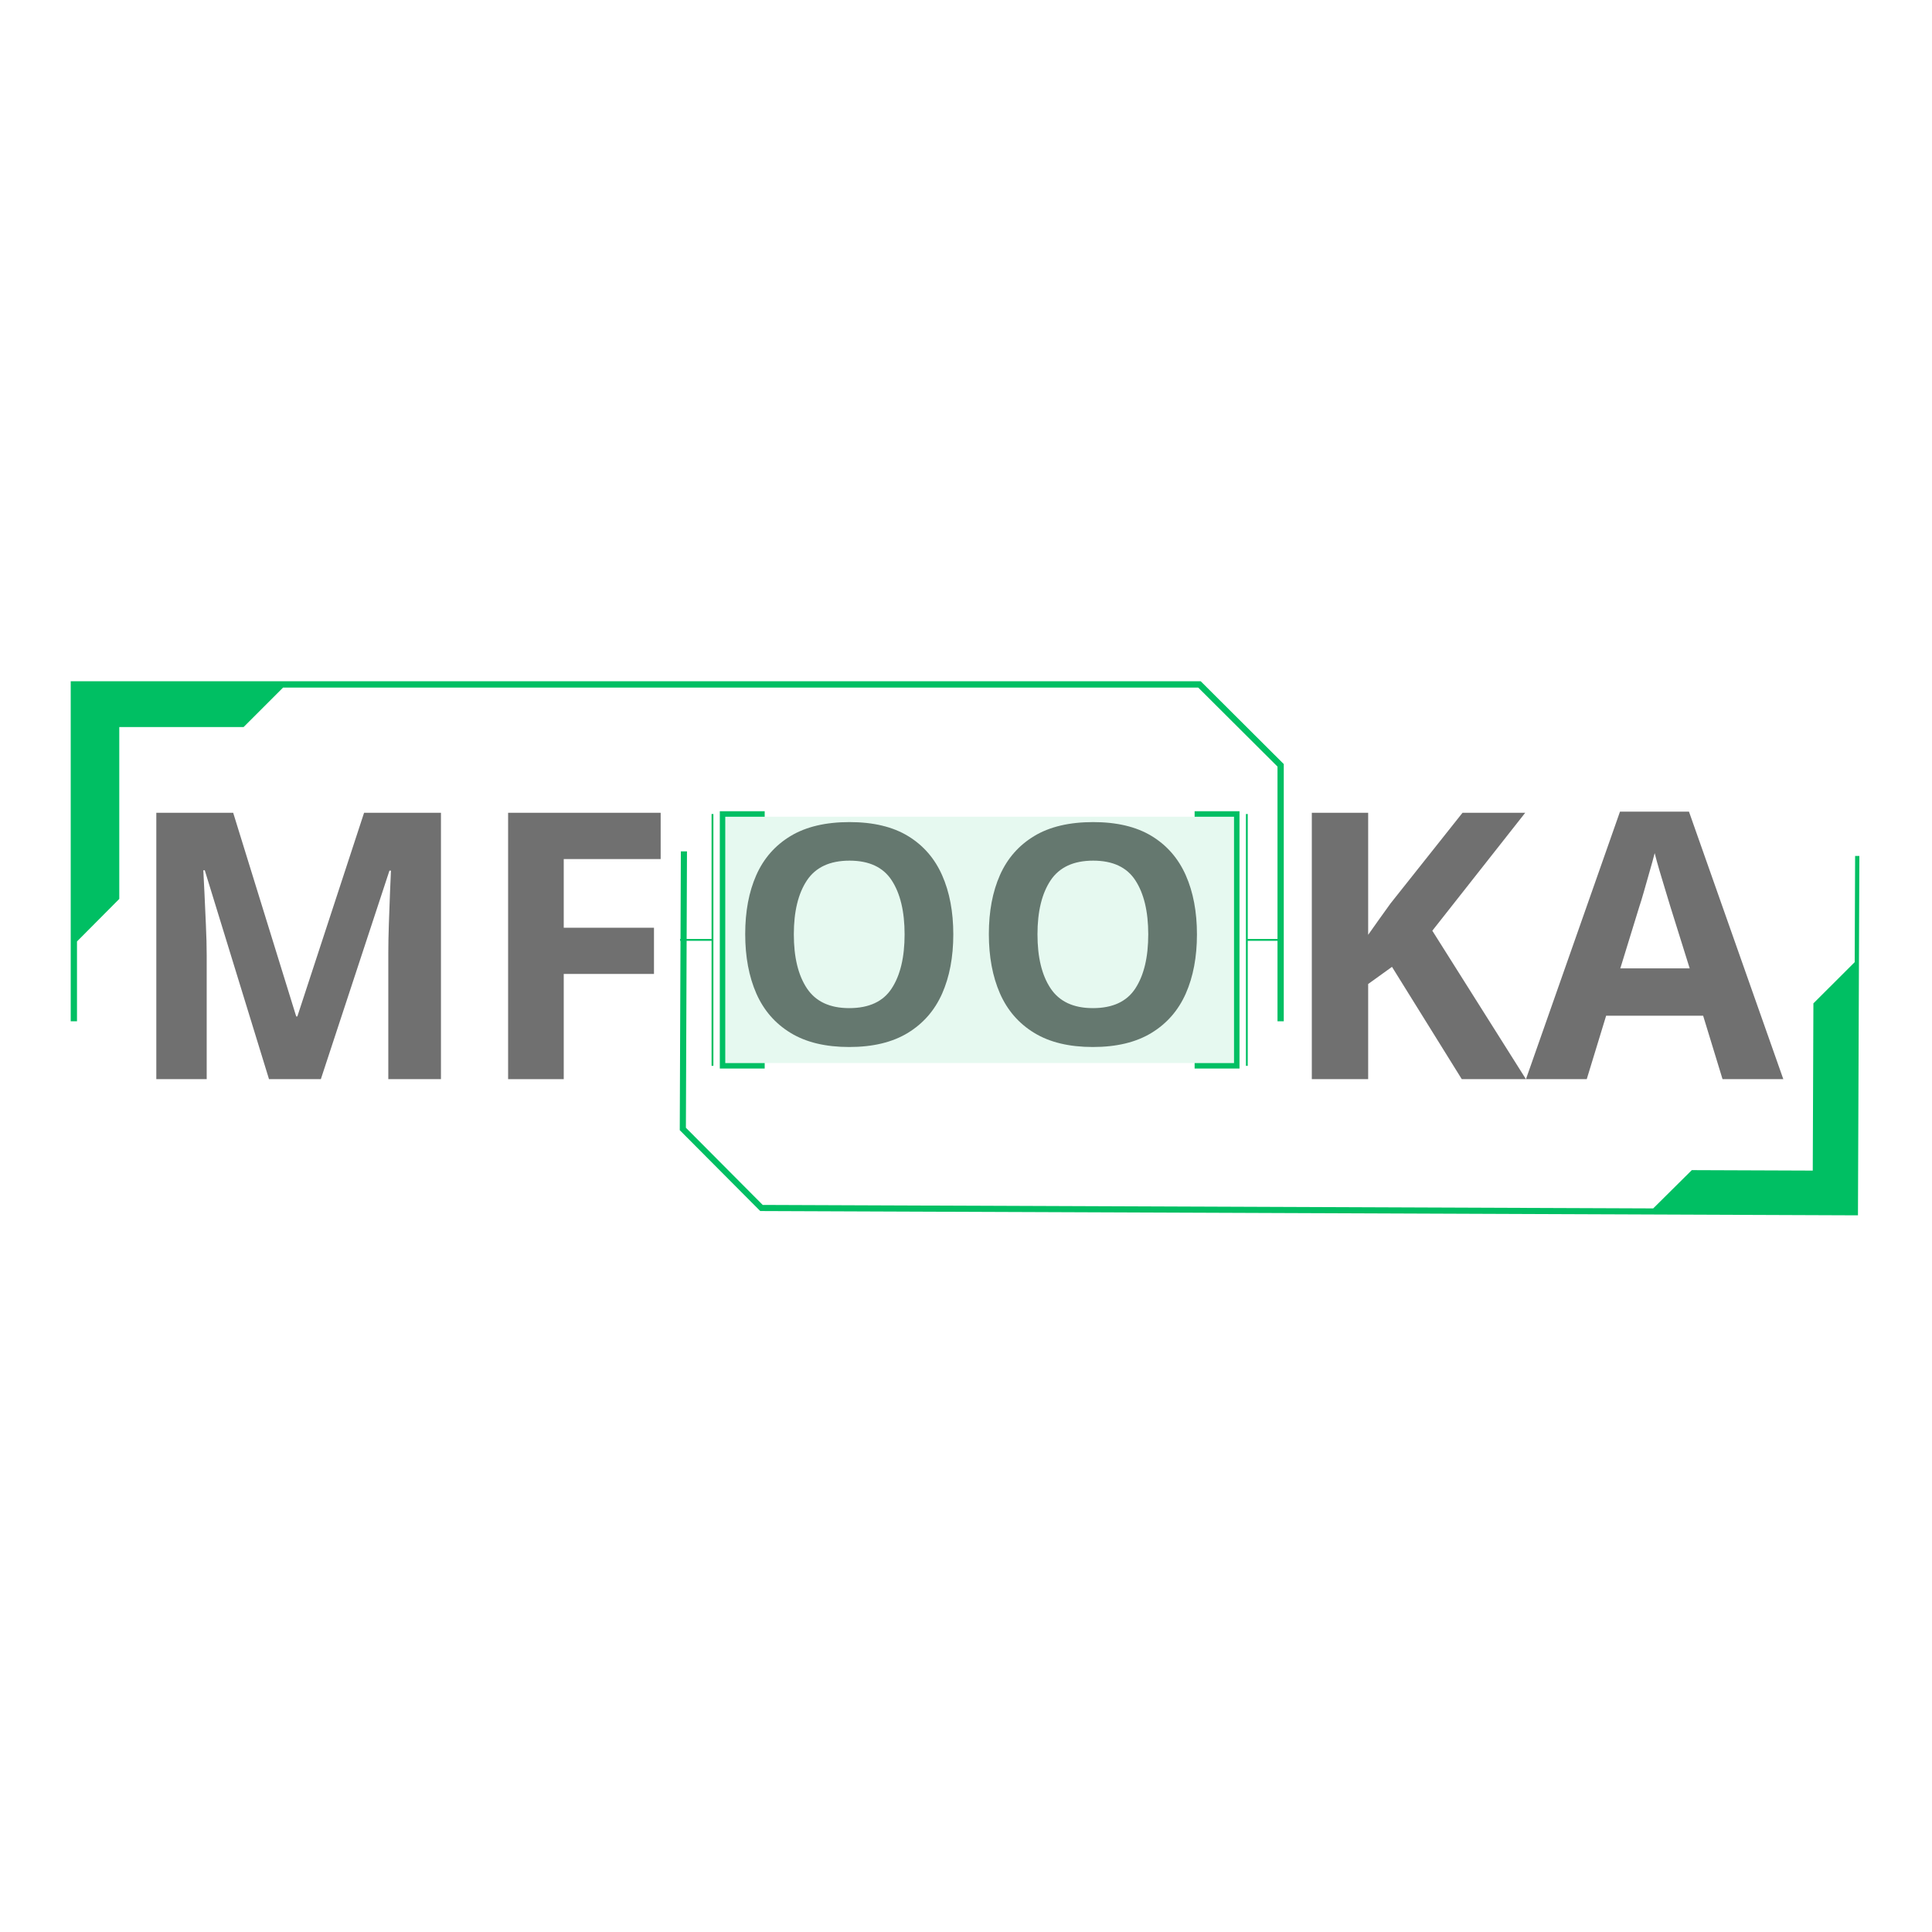 <svg xmlns="http://www.w3.org/2000/svg" xmlns:xlink="http://www.w3.org/1999/xlink" width="500" viewBox="0 0 375 375" height="500" preserveAspectRatio="xMidYMid meet"><defs><filter x="0%" y="0%" width="100%" height="100%" id="28ba7b9c81"></filter><g></g><clipPath id="f8f598bf1a"><path d="M 139 157.465 L 149 157.465 L 149 207.715 L 139 207.715 Z M 139 157.465 " clip-rule="nonzero"></path></clipPath><clipPath id="451546f8a0"><path d="M 131.48 158 L 139 158 L 139 207 L 131.48 207 Z M 131.48 158 " clip-rule="nonzero"></path></clipPath><clipPath id="da3adcdaee"><path d="M 231 157.465 L 241 157.465 L 241 207.715 L 231 207.715 Z M 231 157.465 " clip-rule="nonzero"></path></clipPath><clipPath id="90aff2cee9"><path d="M 241 158 L 248.48 158 L 248.48 207 L 241 207 Z M 241 158 " clip-rule="nonzero"></path></clipPath><clipPath id="12d2be9a6d"><path d="M 140 157.465 L 240 157.465 L 240 207.715 L 140 207.715 Z M 140 157.465 " clip-rule="nonzero"></path></clipPath><mask id="ccfb1c6a9f"><g filter="url(#28ba7b9c81)"><rect x="-37.5" width="450" fill="#000000" y="-37.5" height="450" fill-opacity="0.1"></rect></g></mask><clipPath id="e682c30963"><path d="M 0.398 1 L 99.762 1 L 99.762 50 L 0.398 50 Z M 0.398 1 " clip-rule="nonzero"></path></clipPath><clipPath id="3a0c52d816"><rect x="0" width="100" y="0" height="51"></rect></clipPath><clipPath id="6f7ee48ef0"><path d="M 131 165 L 361 165 L 361 236 L 131 236 Z M 131 165 " clip-rule="nonzero"></path></clipPath><clipPath id="46f3852df4"><path d="M 131.879 235 L 132.152 165.25 L 360.902 166.145 L 360.629 235.895 Z M 131.879 235 " clip-rule="nonzero"></path></clipPath><clipPath id="640cf6809a"><path d="M 131.879 235 L 132.777 6.254 L 361.523 7.148 L 360.629 235.895 Z M 131.879 235 " clip-rule="nonzero"></path></clipPath><clipPath id="cb560bd8c4"><path d="M 13.68 132.234 L 249.18 132.234 L 249.18 198.234 L 13.68 198.234 Z M 13.68 132.234 " clip-rule="nonzero"></path></clipPath></defs><g fill="#707070" fill-opacity="1"><g transform="translate(141.191, 202.629)"><g><path d="M 43.844 -21.266 C 43.844 -16.867 43.117 -13.035 41.672 -9.766 C 40.223 -6.504 38.004 -3.961 35.016 -2.141 C 32.023 -0.316 28.234 0.594 23.641 0.594 C 19.047 0.594 15.254 -0.316 12.266 -2.141 C 9.273 -3.961 7.055 -6.516 5.609 -9.797 C 4.172 -13.086 3.453 -16.93 3.453 -21.328 C 3.453 -25.723 4.172 -29.539 5.609 -32.781 C 7.055 -36.031 9.273 -38.555 12.266 -40.359 C 15.254 -42.16 19.066 -43.062 23.703 -43.062 C 28.297 -43.062 32.078 -42.16 35.047 -40.359 C 38.016 -38.555 40.223 -36.02 41.672 -32.75 C 43.117 -29.488 43.844 -25.66 43.844 -21.266 Z M 12.891 -21.266 C 12.891 -16.828 13.738 -13.332 15.438 -10.781 C 17.145 -8.227 19.879 -6.953 23.641 -6.953 C 27.484 -6.953 30.234 -8.227 31.891 -10.781 C 33.555 -13.332 34.391 -16.828 34.391 -21.266 C 34.391 -25.703 33.555 -29.195 31.891 -31.75 C 30.234 -34.301 27.504 -35.578 23.703 -35.578 C 19.898 -35.578 17.145 -34.301 15.438 -31.75 C 13.738 -29.195 12.891 -25.703 12.891 -21.266 Z M 12.891 -21.266 "></path></g></g></g><g fill="#707070" fill-opacity="1"><g transform="translate(188.483, 202.629)"><g><path d="M 43.844 -21.266 C 43.844 -16.867 43.117 -13.035 41.672 -9.766 C 40.223 -6.504 38.004 -3.961 35.016 -2.141 C 32.023 -0.316 28.234 0.594 23.641 0.594 C 19.047 0.594 15.254 -0.316 12.266 -2.141 C 9.273 -3.961 7.055 -6.516 5.609 -9.797 C 4.172 -13.086 3.453 -16.93 3.453 -21.328 C 3.453 -25.723 4.172 -29.539 5.609 -32.781 C 7.055 -36.031 9.273 -38.555 12.266 -40.359 C 15.254 -42.16 19.066 -43.062 23.703 -43.062 C 28.297 -43.062 32.078 -42.16 35.047 -40.359 C 38.016 -38.555 40.223 -36.02 41.672 -32.75 C 43.117 -29.488 43.844 -25.66 43.844 -21.266 Z M 12.891 -21.266 C 12.891 -16.828 13.738 -13.332 15.438 -10.781 C 17.145 -8.227 19.879 -6.953 23.641 -6.953 C 27.484 -6.953 30.234 -8.227 31.891 -10.781 C 33.555 -13.332 34.391 -16.828 34.391 -21.266 C 34.391 -25.703 33.555 -29.195 31.891 -31.75 C 30.234 -34.301 27.504 -35.578 23.703 -35.578 C 19.898 -35.578 17.145 -34.301 15.438 -31.75 C 13.738 -29.195 12.891 -25.703 12.891 -21.266 Z M 12.891 -21.266 "></path></g></g></g><g clip-path="url(#f8f598bf1a)"><path fill="#00bf63" d="M 148.426 207.398 L 139.715 207.398 L 139.715 157.465 L 148.426 157.465 L 148.426 158.527 L 140.777 158.527 L 140.777 206.336 L 148.426 206.336 Z M 148.426 207.398 " fill-opacity="1" fill-rule="nonzero"></path></g><g clip-path="url(#451546f8a0)"><path fill="#00bf63" d="M 138.469 158.004 L 138.469 206.875 L 138.113 206.875 L 138.113 182.609 L 131.996 182.609 L 131.996 182.254 L 138.113 182.254 L 138.113 158.004 Z M 138.469 158.004 " fill-opacity="1" fill-rule="nonzero"></path></g><g clip-path="url(#da3adcdaee)"><path fill="#00bf63" d="M 231.875 207.398 L 240.586 207.398 L 240.586 157.465 L 231.875 157.465 L 231.875 158.527 L 239.523 158.527 L 239.523 206.336 L 231.875 206.336 Z M 231.875 207.398 " fill-opacity="1" fill-rule="nonzero"></path></g><g clip-path="url(#90aff2cee9)"><path fill="#00bf63" d="M 241.832 158.004 L 241.832 206.875 L 242.188 206.875 L 242.188 182.609 L 248.305 182.609 L 248.305 182.254 L 242.188 182.254 L 242.188 158.004 Z M 241.832 158.004 " fill-opacity="1" fill-rule="nonzero"></path></g><g clip-path="url(#12d2be9a6d)"><g mask="url(#ccfb1c6a9f)"><g transform="matrix(1, 0, 0, 1, 140, 157)"><g clip-path="url(#3a0c52d816)"><g clip-path="url(#e682c30963)"><path fill="#00bf63" d="M 0.777 1.527 L 99.523 1.527 L 99.523 49.336 L 0.777 49.336 Z M 0.777 1.527 " fill-opacity="1" fill-rule="nonzero"></path></g></g></g></g></g><g fill="#707070" fill-opacity="1"><g transform="translate(23.823, 209.464)"><g><path d="M 28.391 0 L 15.922 -40.547 L 15.641 -40.547 C 15.691 -39.578 15.766 -38.129 15.859 -36.203 C 15.953 -34.273 16.047 -32.195 16.141 -29.969 C 16.242 -27.75 16.297 -25.77 16.297 -24.031 L 16.297 0 L 6.516 0 L 6.516 -51.703 L 21.438 -51.703 L 33.672 -12.172 L 33.891 -12.172 L 46.844 -51.703 L 61.766 -51.703 L 61.766 0 L 51.547 0 L 51.547 -24.469 C 51.547 -26.113 51.582 -28 51.656 -30.125 C 51.727 -32.25 51.801 -34.266 51.875 -36.172 C 51.945 -38.078 52.008 -39.508 52.062 -40.469 L 51.766 -40.469 L 38.453 0 Z M 28.391 0 "></path></g></g></g><g fill="#707070" fill-opacity="1"><g transform="translate(92.109, 209.464)"><g><path d="M 17.312 0 L 6.516 0 L 6.516 -51.703 L 36.125 -51.703 L 36.125 -42.719 L 17.312 -42.719 L 17.312 -29.391 L 34.828 -29.391 L 34.828 -20.422 L 17.312 -20.422 Z M 17.312 0 "></path></g></g></g><g fill="#707070" fill-opacity="1"><g transform="translate(248.106, 209.464)"><g><path d="M 48.078 0 L 35.625 0 L 22.078 -21.797 L 17.453 -18.469 L 17.453 0 L 6.516 0 L 6.516 -51.703 L 17.453 -51.703 L 17.453 -28.016 C 18.172 -29.035 18.891 -30.051 19.609 -31.062 C 20.336 -32.07 21.066 -33.086 21.797 -34.109 L 35.766 -51.703 L 47.938 -51.703 L 29.906 -28.812 Z M 48.078 0 "></path></g></g></g><g fill="#707070" fill-opacity="1"><g transform="translate(296.188, 209.464)"><g><path d="M 38.156 0 L 34.391 -12.312 L 15.562 -12.312 L 11.797 0 L 0 0 L 18.25 -51.922 L 31.641 -51.922 L 49.953 0 Z M 31.781 -21.5 L 28.016 -33.531 C 27.773 -34.344 27.461 -35.375 27.078 -36.625 C 26.691 -37.883 26.305 -39.164 25.922 -40.469 C 25.535 -41.781 25.223 -42.914 24.984 -43.875 C 24.742 -42.914 24.414 -41.723 24 -40.297 C 23.594 -38.867 23.207 -37.516 22.844 -36.234 C 22.477 -34.961 22.203 -34.062 22.016 -33.531 L 18.312 -21.5 Z M 31.781 -21.5 "></path></g></g></g><g clip-path="url(#6f7ee48ef0)"><g clip-path="url(#46f3852df4)"><g clip-path="url(#640cf6809a)"><path fill="#00bf63" d="M 131.941 219.367 L 147.562 235.062 L 360.992 235.898 L 361.828 22.469 L 346.254 6.723 L 132.777 5.887 Z M 345.773 7.91 L 360.637 22.938 L 359.996 186.754 L 351.98 194.754 L 351.855 227.211 L 328.379 227.121 L 320.887 234.551 L 148.043 233.875 L 133.133 218.895 L 133.773 55.082 L 141.691 47.27 L 141.836 47.082 L 141.965 14.621 L 165.441 14.715 L 172.93 7.234 Z M 345.773 7.91 " fill-opacity="1" fill-rule="nonzero"></path></g></g></g><g clip-path="url(#cb560bd8c4)"><path fill="#00bf63" d="M 249.18 148.305 L 233.062 132.234 L 13.727 132.234 L 13.727 351.574 L 29.793 367.691 L 249.18 367.691 Z M 30.281 366.469 L 14.945 351.086 L 14.945 182.734 L 23.152 174.48 L 23.152 141.125 L 47.277 141.125 L 54.945 133.457 L 232.574 133.457 L 247.961 148.793 L 247.961 317.141 L 239.852 325.199 L 239.707 325.395 L 239.707 358.754 L 215.578 358.754 L 207.91 366.469 Z M 30.281 366.469 " fill-opacity="1" fill-rule="nonzero"></path></g></svg>